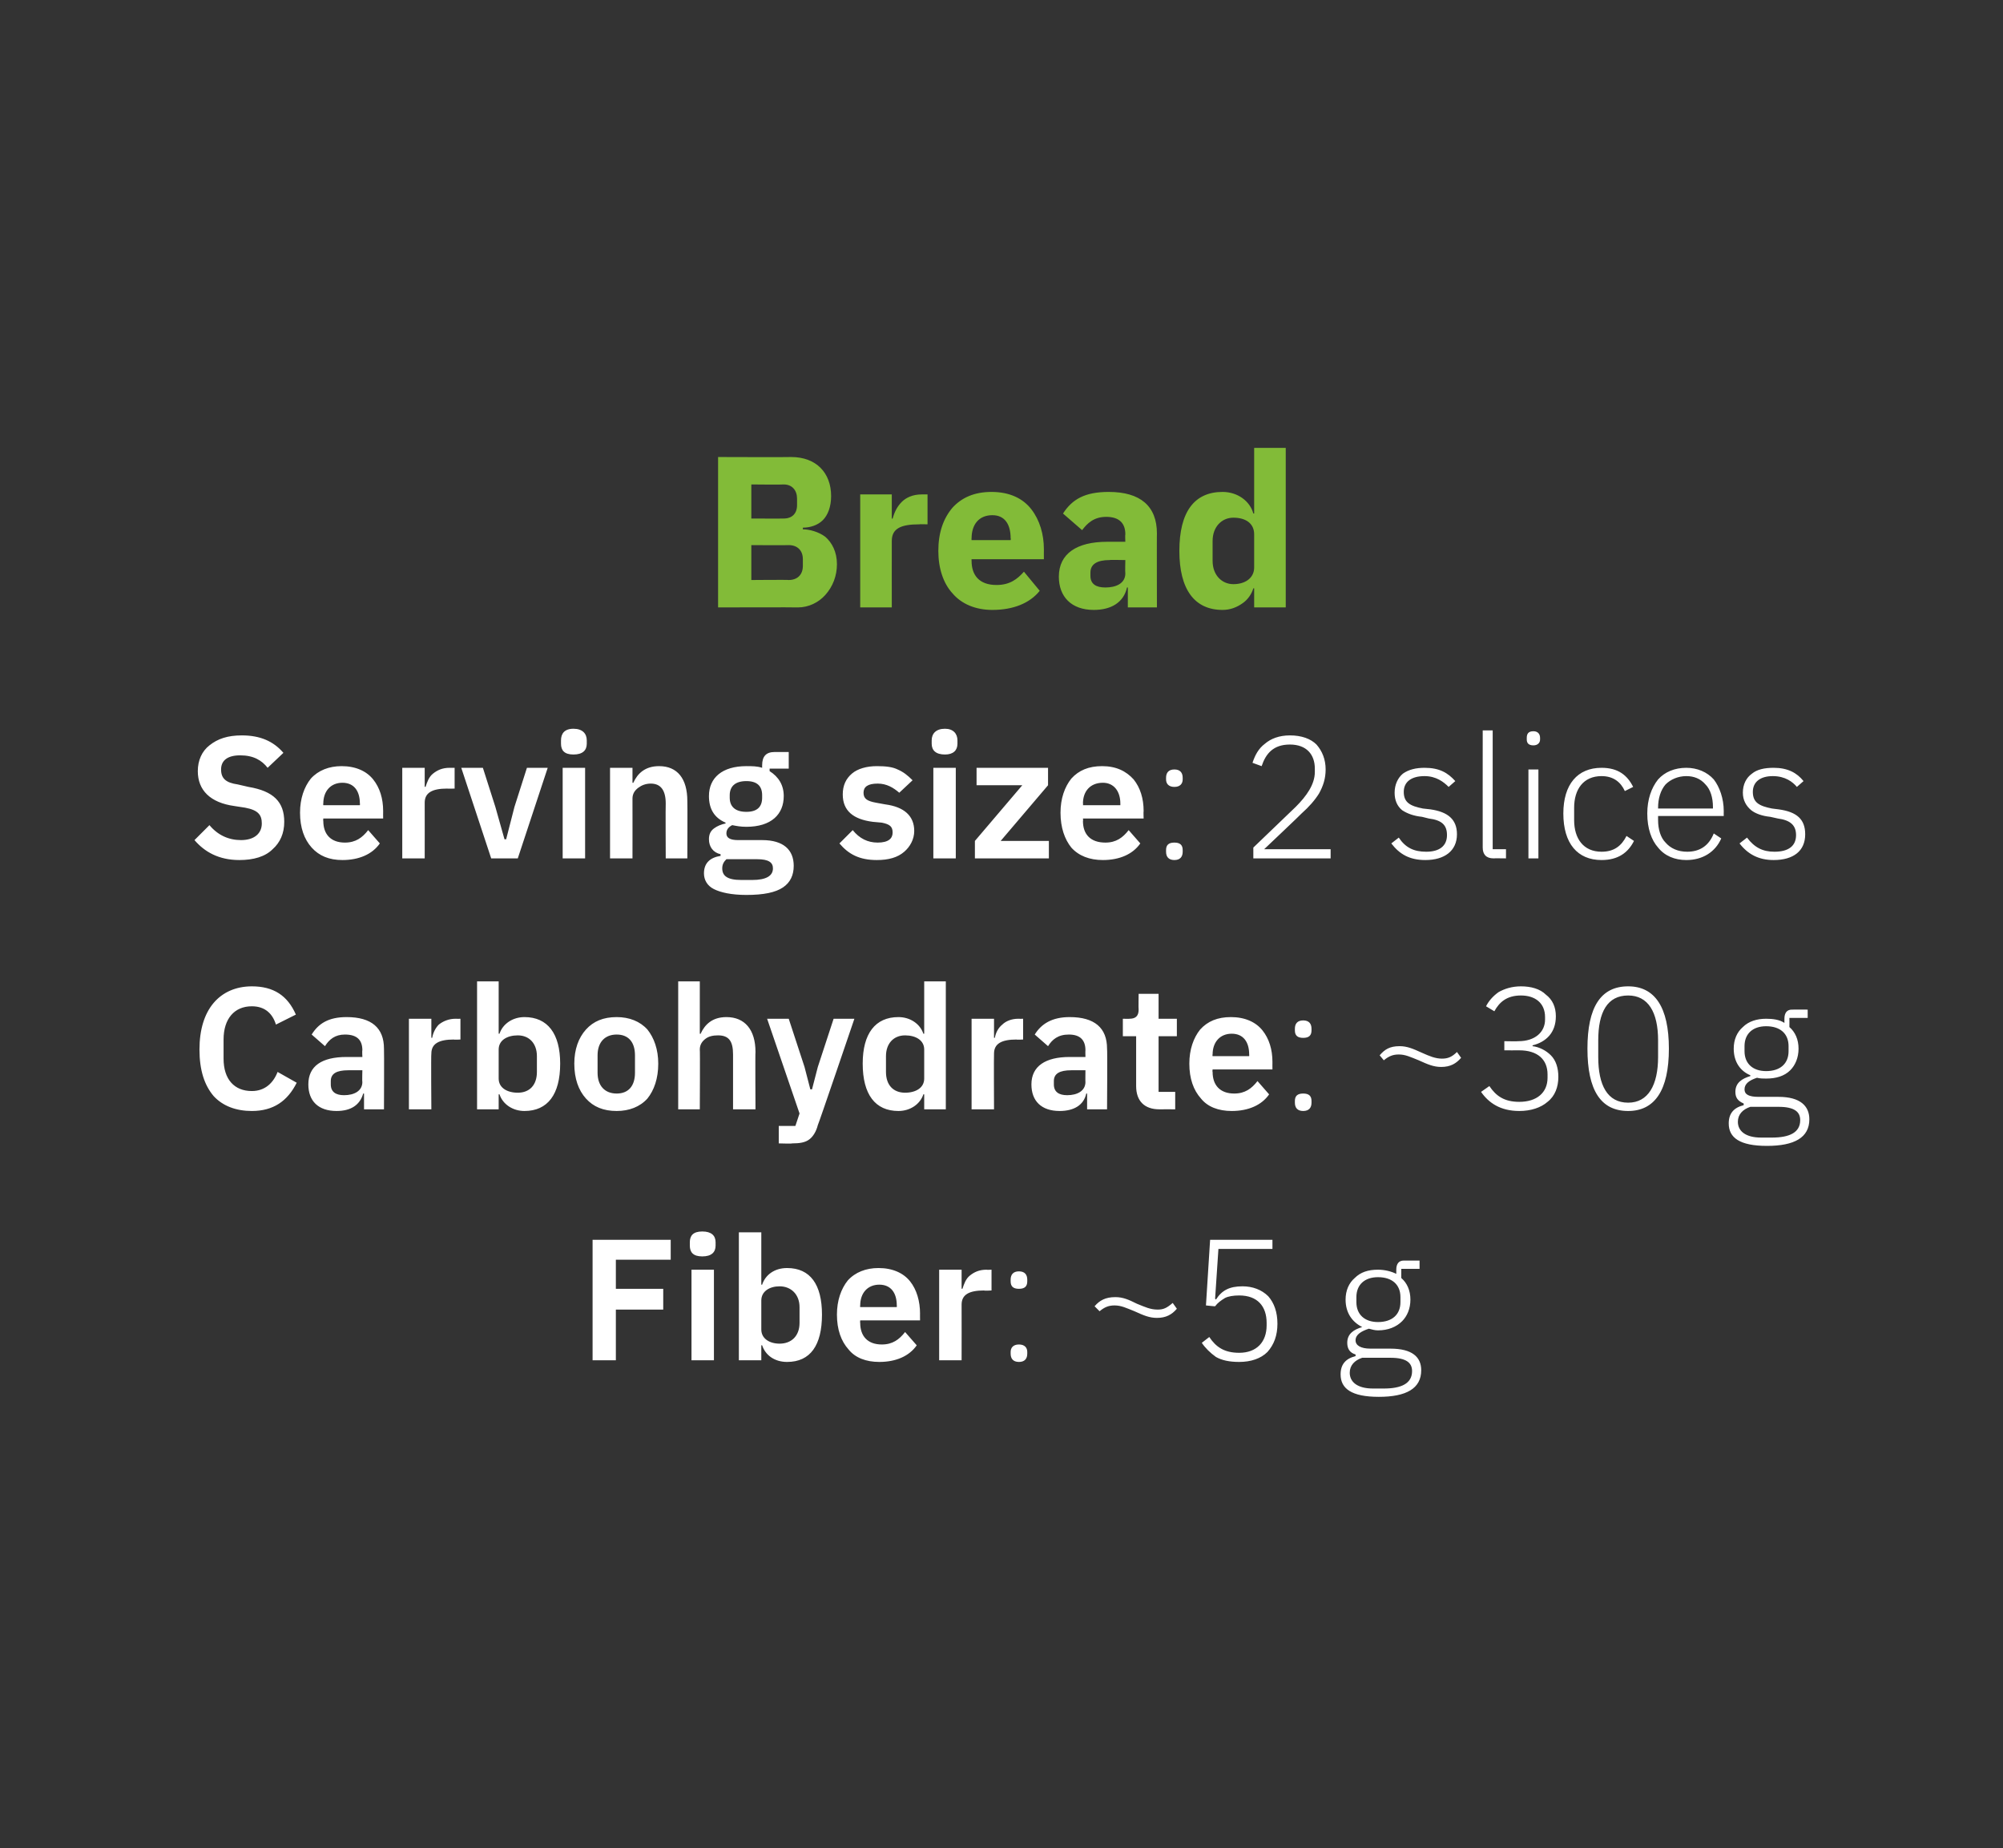 <?xml version="1.0" standalone="no"?><!DOCTYPE svg PUBLIC "-//W3C//DTD SVG 1.1//EN" "http://www.w3.org/Graphics/SVG/1.1/DTD/svg11.dtd"><svg xmlns="http://www.w3.org/2000/svg" version="1.1" width="241px" height="222.4px" viewBox="0 -1 241 222.4" style="top:-1px"><rect x="0" y="-1" width="241" height="222.4" fill="#333333" stroke="none"/>  <desc>Bread Serving size: 2 slices Carbohydrate: ~30 g Fiber: ~5 g</desc>  <defs/>  <g id="Polygon154581">    <path d="M 74.1 162.7 L 74.1 156.6 L 79.8 156.6 L 79.8 154.1 L 74.1 154.1 L 74.1 150.6 L 80.7 150.6 L 80.7 148.2 L 71.3 148.2 L 71.3 162.7 L 74.1 162.7 Z M 86.1 148.9 C 86.1 148.9 86.1 148.5 86.1 148.5 C 86.1 147.7 85.6 147.2 84.5 147.2 C 83.4 147.2 83 147.7 83 148.5 C 83 148.5 83 148.9 83 148.9 C 83 149.7 83.4 150.2 84.5 150.2 C 85.6 150.2 86.1 149.7 86.1 148.9 Z M 83.2 162.7 L 85.9 162.7 L 85.9 151.8 L 83.2 151.8 L 83.2 162.7 Z M 88.9 162.7 L 91.6 162.7 L 91.6 160.9 C 91.6 160.9 91.68 160.88 91.7 160.9 C 92.1 162.1 93.2 162.9 94.7 162.9 C 97.5 162.9 98.9 160.9 98.9 157.2 C 98.9 153.6 97.5 151.6 94.7 151.6 C 93.2 151.6 92.1 152.4 91.7 153.6 C 91.68 153.62 91.6 153.6 91.6 153.6 L 91.6 147.3 L 88.9 147.3 L 88.9 162.7 Z M 91.6 159 C 91.6 159 91.6 155.5 91.6 155.5 C 91.6 154.4 92.6 153.8 93.8 153.8 C 95.2 153.8 96.2 154.8 96.2 156.3 C 96.2 156.3 96.2 158.2 96.2 158.2 C 96.2 159.8 95.2 160.7 93.8 160.7 C 92.6 160.7 91.6 160.1 91.6 159 Z M 110.3 160.9 C 110.3 160.9 108.9 159.3 108.9 159.3 C 108.2 160.2 107.4 160.8 106.1 160.8 C 104.4 160.8 103.5 159.8 103.5 158.2 C 103.47 158.2 103.5 157.9 103.5 157.9 L 110.7 157.9 C 110.7 157.9 110.69 157.05 110.7 157.1 C 110.7 155.6 110.3 154.2 109.5 153.2 C 108.7 152.2 107.4 151.6 105.7 151.6 C 104.2 151.6 102.9 152.1 102 153.1 C 101.2 154.1 100.7 155.5 100.7 157.2 C 100.7 159 101.2 160.4 102.1 161.4 C 102.9 162.4 104.2 162.9 105.8 162.9 C 107.8 162.9 109.4 162.2 110.3 160.9 Z M 107.9 156.1 C 107.92 156.09 107.9 156.3 107.9 156.3 L 103.5 156.3 C 103.5 156.3 103.47 156.11 103.5 156.1 C 103.5 154.6 104.4 153.6 105.8 153.6 C 107.2 153.6 107.9 154.6 107.9 156.1 Z M 115.7 162.7 C 115.7 162.7 115.71 156.03 115.7 156 C 115.7 154.8 116.6 154.3 118.4 154.3 C 118.43 154.35 119.3 154.3 119.3 154.3 L 119.3 151.8 C 119.3 151.8 118.68 151.83 118.7 151.8 C 117.8 151.8 117.2 152.1 116.7 152.5 C 116.2 152.9 116 153.5 115.8 154.1 C 115.81 154.07 115.7 154.1 115.7 154.1 L 115.7 151.8 L 113 151.8 L 113 162.7 L 115.7 162.7 Z M 123.6 161.9 C 123.6 161.9 123.6 161.7 123.6 161.7 C 123.6 161.2 123.3 160.8 122.6 160.8 C 121.9 160.8 121.6 161.2 121.6 161.7 C 121.6 161.7 121.6 161.9 121.6 161.9 C 121.6 162.5 121.9 162.9 122.6 162.9 C 123.3 162.9 123.6 162.5 123.6 161.9 Z M 123.6 153.2 C 123.6 153.2 123.6 153 123.6 153 C 123.6 152.4 123.3 152 122.6 152 C 121.9 152 121.6 152.4 121.6 153 C 121.6 153 121.6 153.2 121.6 153.2 C 121.6 153.8 121.9 154.1 122.6 154.1 C 123.3 154.1 123.6 153.8 123.6 153.2 Z M 141.6 156.5 C 141.6 156.5 141.1 155.8 141.1 155.8 C 140.4 156.4 140 156.6 139.3 156.6 C 138.4 156.6 137.8 156.3 136.8 155.9 C 135.8 155.4 135.1 155.1 134.2 155.1 C 133 155.1 132.3 155.5 131.7 156.2 C 131.7 156.2 132.3 156.8 132.3 156.8 C 132.9 156.3 133.4 156.1 134.1 156.1 C 134.9 156.1 135.5 156.4 136.5 156.8 C 137.6 157.3 138.3 157.6 139.2 157.6 C 140.3 157.6 141 157.2 141.6 156.5 Z M 153.1 148.2 L 145.6 148.2 L 145.1 156.1 C 145.1 156.1 146.18 156.22 146.2 156.2 C 146.5 155.8 146.9 155.5 147.4 155.2 C 147.8 155 148.4 154.9 149.1 154.9 C 151.3 154.9 152.4 156.2 152.4 158.2 C 152.4 158.2 152.4 158.5 152.4 158.5 C 152.4 160.5 151.2 161.8 149.1 161.8 C 147.3 161.8 146.3 161.1 145.5 159.9 C 145.5 159.9 144.6 160.6 144.6 160.6 C 145 161.2 145.6 161.8 146.3 162.3 C 147 162.7 147.9 162.9 149.1 162.9 C 150.5 162.9 151.7 162.5 152.5 161.7 C 153.3 160.8 153.7 159.7 153.7 158.3 C 153.7 156.9 153.3 155.8 152.6 155 C 151.8 154.2 150.7 153.8 149.5 153.8 C 147.9 153.8 147 154.3 146.3 155.4 C 146.31 155.37 146.2 155.3 146.2 155.3 L 146.6 149.3 L 153.1 149.3 L 153.1 148.2 Z M 167.3 161.3 C 167.3 161.3 164.9 161.3 164.9 161.3 C 163.7 161.3 163.1 160.9 163.1 160.3 C 163.1 159.6 163.8 159.2 164.7 158.9 C 165.1 159 165.4 159.1 165.8 159.1 C 167 159.1 168 158.7 168.7 158 C 169.3 157.4 169.7 156.5 169.7 155.4 C 169.7 154.3 169.3 153.4 168.6 152.8 C 168.6 152.76 168.6 151.7 168.6 151.7 L 170.8 151.7 L 170.8 150.7 C 170.8 150.7 168.94 150.7 168.9 150.7 C 168.3 150.7 168 151.1 168 151.8 C 168 151.8 168 152.3 168 152.3 C 167.4 152 166.6 151.8 165.8 151.8 C 164.6 151.8 163.7 152.1 163 152.8 C 162.3 153.4 161.9 154.3 161.9 155.4 C 161.9 157 162.7 158.1 163.9 158.7 C 163.9 158.7 163.9 158.7 163.9 158.7 C 162.9 159 162.1 159.5 162.1 160.6 C 162.1 161.3 162.4 161.8 163.1 162 C 163.1 162 163.1 162.2 163.1 162.2 C 161.9 162.5 161.3 163.2 161.3 164.4 C 161.3 166.1 162.6 167.1 165.9 167.1 C 169.2 167.1 171 166.1 171 163.9 C 171 162.3 169.9 161.3 167.3 161.3 Z M 166.5 166.1 C 166.5 166.1 165.2 166.1 165.2 166.1 C 163.3 166.1 162.4 165.3 162.4 164.2 C 162.4 163.3 163 162.7 163.9 162.4 C 163.9 162.4 167.3 162.4 167.3 162.4 C 169.2 162.4 169.9 163 169.9 164 C 169.9 165.5 168.6 166.1 166.5 166.1 Z M 163.2 155.7 C 163.2 155.7 163.2 155.1 163.2 155.1 C 163.2 153.6 164.2 152.7 165.8 152.7 C 167.5 152.7 168.5 153.6 168.5 155.1 C 168.5 155.1 168.5 155.7 168.5 155.7 C 168.5 157.2 167.5 158.1 165.8 158.1 C 164.2 158.1 163.2 157.2 163.2 155.7 Z " stroke="none" fill="#fff"/>  </g>  <g id="Polygon154580">    <path d="M 35.7 129.3 C 35.7 129.3 33.4 128 33.4 128 C 32.9 129.3 31.9 130.3 30.3 130.3 C 28.2 130.3 26.9 128.9 26.9 126.4 C 26.9 126.4 26.9 124.1 26.9 124.1 C 26.9 121.6 28.2 120.1 30.3 120.1 C 31.9 120.1 32.8 121 33.2 122.3 C 33.2 122.3 35.6 121.1 35.6 121.1 C 34.6 118.8 32.9 117.7 30.3 117.7 C 28.4 117.7 26.8 118.4 25.7 119.7 C 24.6 121 24 122.9 24 125.3 C 24 127.8 24.6 129.6 25.7 130.9 C 26.8 132.1 28.4 132.7 30.3 132.7 C 32.9 132.7 34.6 131.5 35.7 129.3 Z M 46.2 125.2 C 46.23 125.24 46.2 132.5 46.2 132.5 L 43.8 132.5 L 43.8 130.6 C 43.8 130.6 43.69 130.61 43.7 130.6 C 43.3 132 42.2 132.7 40.5 132.7 C 38.3 132.7 37.1 131.5 37.1 129.5 C 37.1 127.3 38.7 126.2 41.7 126.2 C 41.71 126.2 43.6 126.2 43.6 126.2 C 43.6 126.2 43.56 125.41 43.6 125.4 C 43.6 124.2 43 123.5 41.5 123.5 C 40.3 123.5 39.6 124.1 39.1 124.9 C 39.1 124.9 37.5 123.5 37.5 123.5 C 38.3 122.2 39.5 121.4 41.7 121.4 C 44.7 121.4 46.2 122.7 46.2 125.2 Z M 43.6 127.8 C 43.6 127.8 41.86 127.8 41.9 127.8 C 40.5 127.8 39.8 128.2 39.8 129.1 C 39.8 129.1 39.8 129.5 39.8 129.5 C 39.8 130.4 40.4 130.8 41.4 130.8 C 42.6 130.8 43.6 130.3 43.6 129.2 C 43.56 129.24 43.6 127.8 43.6 127.8 Z M 51.9 132.5 C 51.9 132.5 51.85 125.82 51.9 125.8 C 51.9 124.6 52.8 124.1 54.6 124.1 C 54.58 124.14 55.4 124.1 55.4 124.1 L 55.4 121.6 C 55.4 121.6 54.83 121.62 54.8 121.6 C 54 121.6 53.3 121.9 52.8 122.3 C 52.4 122.7 52.1 123.3 52 123.9 C 51.95 123.87 51.9 123.9 51.9 123.9 L 51.9 121.6 L 49.2 121.6 L 49.2 132.5 L 51.9 132.5 Z M 57.4 132.5 L 60 132.5 L 60 130.7 C 60 130.7 60.11 130.67 60.1 130.7 C 60.5 131.9 61.7 132.7 63.1 132.7 C 65.9 132.7 67.4 130.7 67.4 127 C 67.4 123.4 65.9 121.4 63.1 121.4 C 61.7 121.4 60.5 122.2 60.1 123.4 C 60.11 123.41 60 123.4 60 123.4 L 60 117.1 L 57.4 117.1 L 57.4 132.5 Z M 60 128.8 C 60 128.8 60 125.3 60 125.3 C 60 124.2 61 123.6 62.3 123.6 C 63.7 123.6 64.6 124.6 64.6 126.1 C 64.6 126.1 64.6 128 64.6 128 C 64.6 129.6 63.7 130.5 62.3 130.5 C 61 130.5 60 129.9 60 128.8 Z M 77.9 131.2 C 78.7 130.2 79.2 128.8 79.2 127 C 79.2 125.3 78.7 123.9 77.9 122.9 C 77 121.9 75.7 121.4 74.2 121.4 C 72.6 121.4 71.4 121.9 70.5 122.9 C 69.6 123.9 69.1 125.3 69.1 127 C 69.1 128.8 69.6 130.2 70.5 131.2 C 71.4 132.2 72.6 132.7 74.2 132.7 C 75.7 132.7 77 132.2 77.9 131.2 Z M 71.9 128.1 C 71.9 128.1 71.9 126 71.9 126 C 71.9 124.4 72.8 123.5 74.2 123.5 C 75.6 123.5 76.4 124.4 76.4 126 C 76.4 126 76.4 128.1 76.4 128.1 C 76.4 129.7 75.6 130.6 74.2 130.6 C 72.8 130.6 71.9 129.7 71.9 128.1 Z M 81.6 132.5 L 84.2 132.5 C 84.2 132.5 84.24 125.3 84.2 125.3 C 84.2 124.7 84.5 124.3 84.9 124 C 85.3 123.7 85.8 123.6 86.4 123.6 C 87.7 123.6 88.2 124.3 88.2 125.9 C 88.2 125.89 88.2 132.5 88.2 132.5 L 90.9 132.5 C 90.9 132.5 90.86 125.62 90.9 125.6 C 90.9 122.9 89.6 121.4 87.4 121.4 C 85.7 121.4 84.8 122.3 84.3 123.4 C 84.35 123.43 84.2 123.4 84.2 123.4 L 84.2 117.1 L 81.6 117.1 L 81.6 132.5 Z M 98.4 127.4 L 97.7 130.1 L 97.5 130.1 L 96.8 127.4 L 94.9 121.6 L 92.3 121.6 L 96.2 133 L 95.7 134.5 L 93.7 134.5 L 93.7 136.6 C 93.7 136.6 95.34 136.65 95.3 136.6 C 96.2 136.6 96.9 136.5 97.4 136.1 C 97.8 135.8 98.2 135.2 98.4 134.4 C 98.44 134.42 102.8 121.6 102.8 121.6 L 100.3 121.6 L 98.4 127.4 Z M 111.2 132.5 L 113.8 132.5 L 113.8 117.1 L 111.2 117.1 L 111.2 123.4 C 111.2 123.4 111.05 123.41 111.1 123.4 C 110.7 122.2 109.5 121.4 108.1 121.4 C 105.3 121.4 103.8 123.4 103.8 127 C 103.8 130.7 105.3 132.7 108.1 132.7 C 109.5 132.7 110.7 131.9 111.1 130.7 C 111.05 130.67 111.2 130.7 111.2 130.7 L 111.2 132.5 Z M 106.6 128 C 106.6 128 106.6 126.1 106.6 126.1 C 106.6 124.6 107.5 123.6 108.9 123.6 C 110.2 123.6 111.2 124.2 111.2 125.3 C 111.2 125.3 111.2 128.8 111.2 128.8 C 111.2 129.9 110.2 130.5 108.9 130.5 C 107.5 130.5 106.6 129.6 106.6 128 Z M 119.6 132.5 C 119.6 132.5 119.57 125.82 119.6 125.8 C 119.6 124.6 120.5 124.1 122.3 124.1 C 122.3 124.14 123.1 124.1 123.1 124.1 L 123.1 121.6 C 123.1 121.6 122.55 121.62 122.5 121.6 C 121.7 121.6 121 121.9 120.6 122.3 C 120.1 122.7 119.8 123.3 119.7 123.9 C 119.67 123.87 119.6 123.9 119.6 123.9 L 119.6 121.6 L 116.9 121.6 L 116.9 132.5 L 119.6 132.5 Z M 133.2 125.2 C 133.25 125.24 133.2 132.5 133.2 132.5 L 130.8 132.5 L 130.8 130.6 C 130.8 130.6 130.71 130.61 130.7 130.6 C 130.4 132 129.2 132.7 127.5 132.7 C 125.3 132.7 124.1 131.5 124.1 129.5 C 124.1 127.3 125.8 126.2 128.7 126.2 C 128.73 126.2 130.6 126.2 130.6 126.2 C 130.6 126.2 130.58 125.41 130.6 125.4 C 130.6 124.2 130 123.5 128.6 123.5 C 127.3 123.5 126.6 124.1 126.1 124.9 C 126.1 124.9 124.5 123.5 124.5 123.5 C 125.3 122.2 126.6 121.4 128.7 121.4 C 131.7 121.4 133.2 122.7 133.2 125.2 Z M 130.6 127.8 C 130.6 127.8 128.87 127.8 128.9 127.8 C 127.5 127.8 126.8 128.2 126.8 129.1 C 126.8 129.1 126.8 129.5 126.8 129.5 C 126.8 130.4 127.4 130.8 128.4 130.8 C 129.6 130.8 130.6 130.3 130.6 129.2 C 130.58 129.24 130.6 127.8 130.6 127.8 Z M 141.4 132.5 L 141.4 130.4 L 139.4 130.4 L 139.4 123.7 L 141.6 123.7 L 141.6 121.6 L 139.4 121.6 L 139.4 118.6 L 137 118.6 C 137 118.6 136.97 120.49 137 120.5 C 137 121.2 136.7 121.6 135.9 121.6 C 135.93 121.62 135.1 121.6 135.1 121.6 L 135.1 123.7 L 136.7 123.7 C 136.7 123.7 136.7 129.72 136.7 129.7 C 136.7 131.5 137.7 132.5 139.5 132.5 C 139.51 132.49 141.4 132.5 141.4 132.5 Z M 152.7 130.7 C 152.7 130.7 151.3 129.1 151.3 129.1 C 150.6 130 149.8 130.6 148.5 130.6 C 146.8 130.6 145.9 129.6 145.9 128 C 145.86 127.99 145.9 127.7 145.9 127.7 L 153.1 127.7 C 153.1 127.7 153.09 126.84 153.1 126.8 C 153.1 125.3 152.7 124 151.9 123 C 151.1 122 149.8 121.4 148.1 121.4 C 146.5 121.4 145.3 121.9 144.4 122.9 C 143.6 123.9 143.1 125.3 143.1 127 C 143.1 128.8 143.6 130.2 144.5 131.2 C 145.3 132.2 146.6 132.7 148.2 132.7 C 150.2 132.7 151.8 132 152.7 130.7 Z M 150.3 125.9 C 150.32 125.89 150.3 126.1 150.3 126.1 L 145.9 126.1 C 145.9 126.1 145.86 125.91 145.9 125.9 C 145.9 124.4 146.8 123.4 148.2 123.4 C 149.6 123.4 150.3 124.4 150.3 125.9 Z M 157.8 131.7 C 157.8 131.7 157.8 131.5 157.8 131.5 C 157.8 130.9 157.5 130.6 156.8 130.6 C 156.1 130.6 155.8 130.9 155.8 131.5 C 155.8 131.5 155.8 131.7 155.8 131.7 C 155.8 132.3 156.1 132.7 156.8 132.7 C 157.5 132.7 157.8 132.3 157.8 131.7 Z M 157.8 123 C 157.8 123 157.8 122.8 157.8 122.8 C 157.8 122.2 157.5 121.8 156.8 121.8 C 156.1 121.8 155.8 122.2 155.8 122.8 C 155.8 122.8 155.8 123 155.8 123 C 155.8 123.6 156.1 123.9 156.8 123.9 C 157.5 123.9 157.8 123.6 157.8 123 Z M 175.8 126.3 C 175.8 126.3 175.3 125.6 175.3 125.6 C 174.7 126.2 174.2 126.4 173.5 126.4 C 172.7 126.4 172 126.1 171.1 125.7 C 170 125.2 169.3 124.9 168.4 124.9 C 167.2 124.9 166.6 125.3 166 126 C 166 126 166.5 126.6 166.5 126.6 C 167.1 126.1 167.6 125.9 168.3 125.9 C 169.1 125.9 169.7 126.2 170.7 126.6 C 171.8 127.1 172.5 127.4 173.4 127.4 C 174.5 127.4 175.2 127 175.8 126.3 Z M 181 124.3 L 181 125.4 C 181 125.4 182.81 125.41 182.8 125.4 C 185 125.4 186.2 126.5 186.2 128.3 C 186.2 128.3 186.2 128.7 186.2 128.7 C 186.2 130.5 184.9 131.6 182.8 131.6 C 181 131.6 180 130.9 179.2 129.7 C 179.2 129.7 178.2 130.4 178.2 130.4 C 179.1 131.7 180.5 132.7 182.8 132.7 C 184.2 132.7 185.4 132.3 186.2 131.6 C 187.1 130.9 187.5 129.8 187.5 128.6 C 187.5 127.5 187.2 126.6 186.6 126 C 186 125.4 185.2 125 184.4 124.9 C 184.4 124.9 184.4 124.8 184.4 124.8 C 186 124.4 187.2 123.3 187.2 121.3 C 187.2 120.2 186.8 119.3 186 118.7 C 185.3 118 184.2 117.7 183 117.7 C 181.9 117.7 181 118 180.3 118.4 C 179.6 118.9 179.1 119.5 178.8 120.1 C 178.8 120.1 179.8 120.7 179.8 120.7 C 180.4 119.6 181.3 118.8 183 118.8 C 184.7 118.8 185.9 119.7 185.9 121.4 C 185.9 121.4 185.9 121.7 185.9 121.7 C 185.9 123.2 184.7 124.3 182.7 124.3 C 182.71 124.33 181 124.3 181 124.3 Z M 200.8 125.2 C 200.8 120.2 199.1 117.7 195.9 117.7 C 192.6 117.7 191 120.2 191 125.2 C 191 130.2 192.6 132.7 195.9 132.7 C 199.1 132.7 200.8 130.2 200.8 125.2 Z M 192.3 126.2 C 192.3 126.2 192.3 124.2 192.3 124.2 C 192.3 120.8 193.4 118.8 195.9 118.8 C 198.3 118.8 199.5 120.8 199.5 124.2 C 199.5 124.2 199.5 126.2 199.5 126.2 C 199.5 129.6 198.3 131.7 195.9 131.7 C 193.4 131.7 192.3 129.6 192.3 126.2 Z M 214 131 C 214 131 211.6 131 211.6 131 C 210.4 131 209.9 130.7 209.9 130.1 C 209.9 129.4 210.5 129 211.4 128.7 C 211.8 128.8 212.1 128.8 212.5 128.8 C 213.7 128.8 214.7 128.5 215.4 127.8 C 216 127.2 216.4 126.3 216.4 125.2 C 216.4 124.1 216 123.2 215.3 122.6 C 215.31 122.56 215.3 121.5 215.3 121.5 L 217.5 121.5 L 217.5 120.5 C 217.5 120.5 215.64 120.49 215.6 120.5 C 215 120.5 214.7 120.9 214.7 121.6 C 214.7 121.6 214.7 122.1 214.7 122.1 C 214.1 121.7 213.3 121.6 212.5 121.6 C 211.4 121.6 210.4 121.9 209.7 122.6 C 209 123.2 208.6 124.1 208.6 125.2 C 208.6 126.8 209.4 127.9 210.6 128.4 C 210.6 128.4 210.6 128.5 210.6 128.5 C 209.6 128.8 208.8 129.3 208.8 130.4 C 208.8 131.1 209.1 131.5 209.8 131.8 C 209.8 131.8 209.8 132 209.8 132 C 208.6 132.3 208 133 208 134.2 C 208 135.9 209.3 136.9 212.6 136.9 C 215.9 136.9 217.7 135.9 217.7 133.7 C 217.7 132.1 216.6 131 214 131 Z M 213.2 135.9 C 213.2 135.9 211.9 135.9 211.9 135.9 C 210 135.9 209.1 135.1 209.1 134 C 209.1 133.1 209.7 132.5 210.6 132.2 C 210.6 132.2 214 132.2 214 132.2 C 215.9 132.2 216.6 132.8 216.6 133.8 C 216.6 135.3 215.3 135.9 213.2 135.9 Z M 209.9 125.5 C 209.9 125.5 209.9 124.9 209.9 124.9 C 209.9 123.4 210.9 122.5 212.5 122.5 C 214.2 122.5 215.2 123.4 215.2 124.9 C 215.2 124.9 215.2 125.5 215.2 125.5 C 215.2 127 214.2 127.9 212.5 127.9 C 210.9 127.9 209.9 127 209.9 125.5 Z " stroke="none" fill="#fff"/>  </g>  <g id="Polygon154579">    <path d="M 32.8 101.2 C 33.7 100.4 34.2 99.3 34.2 97.9 C 34.2 95.5 32.9 94.2 29.9 93.7 C 29.9 93.7 28.6 93.4 28.6 93.4 C 27.2 93.2 26.6 92.7 26.6 91.6 C 26.6 90.5 27.4 89.9 28.9 89.9 C 30.5 89.9 31.5 90.5 32.2 91.4 C 32.2 91.4 34.1 89.6 34.1 89.6 C 32.9 88.2 31.3 87.5 29.1 87.5 C 27.4 87.5 26.2 87.9 25.2 88.7 C 24.3 89.4 23.8 90.5 23.8 91.8 C 23.8 94.1 25.3 95.6 28.2 96 C 28.2 96 29.5 96.2 29.5 96.2 C 31.1 96.5 31.5 97.1 31.5 98.1 C 31.5 99.3 30.6 100.1 29 100.1 C 27.5 100.1 26.2 99.5 25.2 98.3 C 25.2 98.3 23.4 100.1 23.4 100.1 C 24.6 101.5 26.3 102.5 28.8 102.5 C 30.5 102.5 31.9 102.1 32.8 101.2 Z M 45.7 100.5 C 45.7 100.5 44.3 98.9 44.3 98.9 C 43.6 99.8 42.8 100.4 41.5 100.4 C 39.8 100.4 38.9 99.4 38.9 97.8 C 38.87 97.78 38.9 97.5 38.9 97.5 L 46.1 97.5 C 46.1 97.5 46.09 96.64 46.1 96.6 C 46.1 95.1 45.7 93.8 44.9 92.8 C 44.1 91.8 42.8 91.2 41.1 91.2 C 39.6 91.2 38.3 91.7 37.4 92.7 C 36.6 93.7 36.1 95.1 36.1 96.8 C 36.1 98.6 36.6 100 37.5 101 C 38.4 102 39.6 102.5 41.2 102.5 C 43.2 102.5 44.8 101.8 45.7 100.5 Z M 43.3 95.7 C 43.33 95.68 43.3 95.9 43.3 95.9 L 38.9 95.9 C 38.9 95.9 38.87 95.7 38.9 95.7 C 38.9 94.2 39.8 93.2 41.2 93.2 C 42.6 93.2 43.3 94.2 43.3 95.7 Z M 51.1 102.3 C 51.1 102.3 51.11 95.62 51.1 95.6 C 51.1 94.4 52 93.9 53.8 93.9 C 53.84 93.93 54.7 93.9 54.7 93.9 L 54.7 91.4 C 54.7 91.4 54.09 91.41 54.1 91.4 C 53.2 91.4 52.6 91.7 52.1 92.1 C 51.6 92.5 51.4 93.1 51.2 93.7 C 51.22 93.66 51.1 93.7 51.1 93.7 L 51.1 91.4 L 48.4 91.4 L 48.4 102.3 L 51.1 102.3 Z M 62.3 102.3 L 65.9 91.4 L 63.4 91.4 L 61.9 96.1 L 60.9 100 L 60.7 100 L 59.6 96.1 L 58.1 91.4 L 55.5 91.4 L 59.1 102.3 L 62.3 102.3 Z M 70.6 88.5 C 70.6 88.5 70.6 88.1 70.6 88.1 C 70.6 87.3 70.1 86.7 69 86.7 C 67.9 86.7 67.5 87.3 67.5 88.1 C 67.5 88.1 67.5 88.5 67.5 88.5 C 67.5 89.3 67.9 89.8 69 89.8 C 70.1 89.8 70.6 89.3 70.6 88.5 Z M 67.7 102.3 L 70.4 102.3 L 70.4 91.4 L 67.7 91.4 L 67.7 102.3 Z M 76.1 102.3 C 76.1 102.3 76.11 95.1 76.1 95.1 C 76.1 94.5 76.4 94.1 76.8 93.8 C 77.2 93.5 77.7 93.3 78.3 93.3 C 79.5 93.3 80.1 94.1 80.1 95.7 C 80.07 95.68 80.1 102.3 80.1 102.3 L 82.7 102.3 C 82.7 102.3 82.73 95.41 82.7 95.4 C 82.7 92.7 81.5 91.2 79.3 91.2 C 77.6 91.2 76.7 92.1 76.2 93.2 C 76.22 93.22 76.1 93.2 76.1 93.2 L 76.1 91.4 L 73.4 91.4 L 73.4 102.3 L 76.1 102.3 Z M 91.7 100.1 C 91.7 100.1 88.8 100.1 88.8 100.1 C 87.8 100.1 87.4 99.8 87.4 99.3 C 87.4 98.8 87.7 98.5 88.1 98.3 C 88.6 98.4 89.1 98.5 89.8 98.5 C 92.8 98.5 94.3 97 94.3 94.8 C 94.3 93.5 93.7 92.5 92.6 91.8 C 92.6 91.83 92.6 91.5 92.6 91.5 L 94.9 91.5 L 94.9 89.5 C 94.9 89.5 93.22 89.5 93.2 89.5 C 92.2 89.5 91.7 90 91.7 91.1 C 91.7 91.1 91.7 91.4 91.7 91.4 C 91.1 91.2 90.5 91.2 89.8 91.2 C 86.9 91.2 85.3 92.6 85.3 94.8 C 85.3 96.3 85.9 97.4 87.3 98 C 87.3 98 87.3 98.1 87.3 98.1 C 86.8 98.2 86.3 98.4 85.9 98.7 C 85.5 99 85.3 99.4 85.3 100 C 85.3 100.9 85.8 101.6 86.7 101.8 C 86.7 101.8 86.7 102 86.7 102 C 85.4 102.2 84.7 102.9 84.7 104.1 C 84.7 104.9 85.1 105.6 85.9 106 C 86.7 106.4 88 106.7 89.8 106.7 C 91.9 106.7 93.3 106.4 94.2 105.8 C 95.1 105.2 95.5 104.3 95.5 103.2 C 95.5 101.3 94.3 100.1 91.7 100.1 Z M 90.5 104.9 C 90.5 104.9 89.2 104.9 89.2 104.9 C 87.5 104.9 86.9 104.4 86.9 103.5 C 86.9 103 87.1 102.7 87.4 102.4 C 87.4 102.4 91.1 102.4 91.1 102.4 C 92.5 102.4 93 102.8 93 103.5 C 93 104.4 92.2 104.9 90.5 104.9 Z M 87.8 95 C 87.8 95 87.8 94.7 87.8 94.7 C 87.8 93.6 88.5 93 89.8 93 C 91.1 93 91.7 93.6 91.7 94.7 C 91.7 94.7 91.7 95 91.7 95 C 91.7 96.1 91.1 96.7 89.8 96.7 C 88.5 96.7 87.8 96.1 87.8 95 Z M 108.8 101.5 C 109.5 100.9 110 100 110 99 C 110 97.2 108.8 96.1 106.5 95.8 C 106.5 95.8 105.4 95.6 105.4 95.6 C 104.3 95.4 103.9 95.1 103.9 94.4 C 103.9 93.7 104.4 93.3 105.6 93.3 C 106.7 93.3 107.5 93.8 108.2 94.4 C 108.2 94.4 109.8 92.9 109.8 92.9 C 109.2 92.3 108.7 91.9 108 91.6 C 107.4 91.3 106.6 91.2 105.5 91.2 C 104.3 91.2 103.2 91.5 102.5 92.1 C 101.8 92.7 101.4 93.5 101.4 94.6 C 101.4 96.6 102.7 97.6 105 97.9 C 105 97.9 106.1 98 106.1 98 C 107.1 98.2 107.4 98.5 107.4 99.2 C 107.4 99.9 106.9 100.4 105.6 100.4 C 104.4 100.4 103.4 99.9 102.6 98.9 C 102.6 98.9 101 100.5 101 100.5 C 102.1 101.8 103.4 102.5 105.5 102.5 C 106.9 102.5 108 102.2 108.8 101.5 Z M 115.2 88.5 C 115.2 88.5 115.2 88.1 115.2 88.1 C 115.2 87.3 114.7 86.7 113.7 86.7 C 112.6 86.7 112.1 87.3 112.1 88.1 C 112.1 88.1 112.1 88.5 112.1 88.5 C 112.1 89.3 112.6 89.8 113.7 89.8 C 114.7 89.8 115.2 89.3 115.2 88.5 Z M 112.3 102.3 L 115 102.3 L 115 91.4 L 112.3 91.4 L 112.3 102.3 Z M 126.2 102.3 L 126.2 100.2 L 120.4 100.2 L 126.1 93.5 L 126.1 91.4 L 117.5 91.4 L 117.5 93.5 L 123 93.5 L 117.3 100.2 L 117.3 102.3 L 126.2 102.3 Z M 137.2 100.5 C 137.2 100.5 135.8 98.9 135.8 98.9 C 135.1 99.8 134.3 100.4 133 100.4 C 131.2 100.4 130.3 99.4 130.3 97.8 C 130.34 97.78 130.3 97.5 130.3 97.5 L 137.6 97.5 C 137.6 97.5 137.57 96.64 137.6 96.6 C 137.6 95.1 137.2 93.8 136.4 92.8 C 135.5 91.8 134.3 91.2 132.6 91.2 C 131 91.2 129.8 91.7 128.9 92.7 C 128.1 93.7 127.6 95.1 127.6 96.8 C 127.6 98.6 128.1 100 128.9 101 C 129.8 102 131.1 102.5 132.7 102.5 C 134.7 102.5 136.3 101.8 137.2 100.5 Z M 134.8 95.7 C 134.8 95.68 134.8 95.9 134.8 95.9 L 130.3 95.9 C 130.3 95.9 130.34 95.7 130.3 95.7 C 130.3 94.2 131.2 93.2 132.7 93.2 C 134 93.2 134.8 94.2 134.8 95.7 Z M 142.3 101.5 C 142.3 101.5 142.3 101.3 142.3 101.3 C 142.3 100.7 142 100.4 141.3 100.4 C 140.6 100.4 140.3 100.7 140.3 101.3 C 140.3 101.3 140.3 101.5 140.3 101.5 C 140.3 102.1 140.6 102.5 141.3 102.5 C 142 102.5 142.3 102.1 142.3 101.5 Z M 142.3 92.8 C 142.3 92.8 142.3 92.6 142.3 92.6 C 142.3 92 142 91.6 141.3 91.6 C 140.6 91.6 140.3 92 140.3 92.6 C 140.3 92.6 140.3 92.8 140.3 92.8 C 140.3 93.3 140.6 93.7 141.3 93.7 C 142 93.7 142.3 93.3 142.3 92.8 Z M 160.1 101.2 L 152.1 101.2 C 152.1 101.2 156.61 96.93 156.6 96.9 C 157.5 96.1 158.2 95.3 158.7 94.5 C 159.2 93.6 159.5 92.7 159.5 91.6 C 159.5 90.4 159.1 89.4 158.4 88.6 C 157.7 87.9 156.6 87.5 155.2 87.5 C 153.9 87.5 152.9 87.9 152.2 88.5 C 151.4 89.1 151 89.9 150.7 90.8 C 150.7 90.8 151.8 91.2 151.8 91.2 C 152.3 89.7 153.2 88.6 155.2 88.6 C 157.2 88.6 158.2 89.8 158.2 91.5 C 158.2 91.5 158.2 91.9 158.2 91.9 C 158.2 93.4 157.2 94.8 155.9 96.1 C 155.86 96.14 150.8 101 150.8 101 L 150.8 102.3 L 160.1 102.3 L 160.1 101.2 Z M 175.3 99.4 C 175.3 97.6 174.2 96.7 172.1 96.4 C 172.1 96.4 171.2 96.3 171.2 96.3 C 169.7 96 168.9 95.6 168.9 94.3 C 168.9 93.1 169.8 92.4 171.4 92.4 C 172.8 92.4 173.7 93.1 174.3 93.7 C 174.3 93.7 175.1 93 175.1 93 C 174.2 92 173.2 91.4 171.4 91.4 C 170.4 91.4 169.5 91.6 168.8 92.1 C 168.2 92.6 167.8 93.4 167.8 94.4 C 167.8 95.3 168.1 96 168.7 96.5 C 169.3 96.9 170.1 97.2 171.1 97.3 C 171.1 97.3 171.9 97.5 171.9 97.5 C 173.5 97.7 174.1 98.3 174.1 99.5 C 174.1 100.8 173.2 101.5 171.6 101.5 C 170.1 101.5 169.1 101 168.3 99.8 C 168.3 99.8 167.4 100.5 167.4 100.5 C 168.4 101.8 169.6 102.5 171.5 102.5 C 173.8 102.5 175.3 101.4 175.3 99.4 Z M 181.2 102.3 L 181.2 101.2 L 179.6 101.2 L 179.6 86.9 L 178.4 86.9 C 178.4 86.9 178.39 100.99 178.4 101 C 178.4 101.8 178.8 102.3 179.7 102.3 C 179.7 102.28 181.2 102.3 181.2 102.3 Z M 185.3 88 C 185.3 88 185.3 87.8 185.3 87.8 C 185.3 87.3 185 87 184.5 87 C 183.9 87 183.7 87.3 183.7 87.8 C 183.7 87.8 183.7 88 183.7 88 C 183.7 88.4 183.9 88.7 184.5 88.7 C 185 88.7 185.3 88.4 185.3 88 Z M 183.9 102.3 L 185.1 102.3 L 185.1 91.6 L 183.9 91.6 L 183.9 102.3 Z M 196.6 100.2 C 196.6 100.2 195.7 99.6 195.7 99.6 C 195.1 100.8 194.2 101.5 192.7 101.5 C 190.5 101.5 189.4 99.9 189.4 97.7 C 189.4 97.7 189.4 96.2 189.4 96.2 C 189.4 94 190.5 92.4 192.7 92.4 C 194.1 92.4 195 93.1 195.5 94.2 C 195.5 94.2 196.5 93.7 196.5 93.7 C 195.8 92.3 194.7 91.4 192.7 91.4 C 189.8 91.4 188.1 93.4 188.1 96.9 C 188.1 100.5 189.8 102.5 192.7 102.5 C 194.7 102.5 195.9 101.6 196.6 100.2 Z M 207.1 99.9 C 207.1 99.9 206.2 99.3 206.2 99.3 C 205.6 100.8 204.5 101.5 203 101.5 C 201.9 101.5 201 101.1 200.4 100.4 C 199.8 99.8 199.5 98.8 199.5 97.7 C 199.5 97.7 199.5 97.2 199.5 97.2 L 207.4 97.2 C 207.4 97.2 207.39 96.62 207.4 96.6 C 207.4 95.1 206.9 93.7 206.2 92.8 C 205.4 91.9 204.2 91.4 202.9 91.4 C 201.5 91.4 200.3 91.9 199.5 92.8 C 198.7 93.8 198.2 95.2 198.2 96.9 C 198.2 98.7 198.7 100.1 199.5 101 C 200.3 102 201.5 102.5 202.9 102.5 C 204.9 102.5 206.4 101.5 207.1 99.9 Z M 205.2 93.4 C 205.8 94 206.1 95 206.1 96.1 C 206.1 96.1 206.1 96.3 206.1 96.3 L 199.5 96.3 C 199.5 96.3 199.5 96.16 199.5 96.2 C 199.5 95.1 199.8 94.1 200.4 93.4 C 201 92.8 201.9 92.4 202.9 92.4 C 203.8 92.4 204.6 92.7 205.2 93.4 Z M 217.2 99.4 C 217.2 97.6 216.2 96.7 214 96.4 C 214 96.4 213.2 96.3 213.2 96.3 C 211.7 96 210.9 95.6 210.9 94.3 C 210.9 93.1 211.8 92.4 213.3 92.4 C 214.8 92.4 215.7 93.1 216.2 93.7 C 216.2 93.7 217 93 217 93 C 216.2 92 215.1 91.4 213.4 91.4 C 212.3 91.4 211.4 91.6 210.8 92.1 C 210.1 92.6 209.7 93.4 209.7 94.4 C 209.7 95.3 210.1 96 210.7 96.5 C 211.2 96.9 212 97.2 213 97.3 C 213 97.3 213.9 97.5 213.9 97.5 C 215.4 97.7 216.1 98.3 216.1 99.5 C 216.1 100.8 215.2 101.5 213.5 101.5 C 212.1 101.5 211.1 101 210.2 99.8 C 210.2 99.8 209.3 100.5 209.3 100.5 C 210.3 101.8 211.6 102.5 213.4 102.5 C 215.8 102.5 217.2 101.4 217.2 99.4 Z " stroke="none" fill="#fff"/>  </g>  <g id="Polygon154578">    <path d="M 86.4 72.1 C 86.4 72.1 96 72.07 96 72.1 C 97.3 72.1 98.5 71.5 99.3 70.6 C 100.2 69.6 100.7 68.3 100.7 66.9 C 100.7 65.4 100.1 64.3 99.3 63.6 C 98.5 63 97.4 62.7 96.6 62.7 C 96.6 62.7 96.6 62.5 96.6 62.5 C 97.5 62.5 98.4 62.2 99 61.6 C 99.6 61 100 60 100 58.7 C 100 55.9 98.2 54 95.2 54 C 95.2 54.03 86.4 54 86.4 54 L 86.4 72.1 Z M 90.4 64.6 C 90.4 64.6 94.89 64.63 94.9 64.6 C 95.9 64.6 96.6 65.2 96.6 66.3 C 96.6 66.3 96.6 67.1 96.6 67.1 C 96.6 68.2 95.9 68.8 94.9 68.8 C 94.89 68.76 90.4 68.8 90.4 68.8 L 90.4 64.6 Z M 90.4 57.3 C 90.4 57.3 94.27 57.34 94.3 57.3 C 95.3 57.3 95.9 58 95.9 59 C 95.9 59 95.9 59.8 95.9 59.8 C 95.9 60.8 95.3 61.4 94.3 61.4 C 94.27 61.42 90.4 61.4 90.4 61.4 L 90.4 57.3 Z M 107.3 72.1 C 107.3 72.1 107.29 64.14 107.3 64.1 C 107.3 62.6 108.4 62.1 110.6 62.1 C 110.6 62.07 111.6 62.1 111.6 62.1 L 111.6 58.5 C 111.6 58.5 110.88 58.5 110.9 58.5 C 109.8 58.5 109 58.9 108.5 59.4 C 107.9 60 107.6 60.7 107.4 61.4 C 107.42 61.45 107.3 61.4 107.3 61.4 L 107.3 58.5 L 103.5 58.5 L 103.5 72.1 L 107.3 72.1 Z M 125.1 70.1 C 125.1 70.1 123.2 67.8 123.2 67.8 C 122.4 68.7 121.5 69.4 119.9 69.4 C 117.8 69.4 116.9 68.2 116.9 66.5 C 116.88 66.46 116.9 66.3 116.9 66.3 L 125.6 66.3 C 125.6 66.3 125.59 65.12 125.6 65.1 C 125.6 63.3 125.1 61.6 124.1 60.3 C 123.1 59 121.5 58.2 119.3 58.2 C 117.2 58.2 115.7 58.9 114.6 60.1 C 113.5 61.4 112.9 63.1 112.9 65.3 C 112.9 67.4 113.5 69.2 114.6 70.4 C 115.7 71.7 117.4 72.4 119.4 72.4 C 121.9 72.4 123.9 71.6 125.1 70.1 Z M 121.6 63.8 C 121.64 63.78 121.6 64 121.6 64 L 116.9 64 C 116.9 64 116.88 63.8 116.9 63.8 C 116.9 62.1 117.8 61 119.4 61 C 120.9 61 121.6 62.1 121.6 63.8 Z M 139.2 63.2 C 139.18 63.15 139.2 72.1 139.2 72.1 L 135.7 72.1 L 135.7 69.7 C 135.7 69.7 135.59 69.69 135.6 69.7 C 135.2 71.5 133.7 72.4 131.6 72.4 C 128.9 72.4 127.4 70.8 127.4 68.4 C 127.4 65.6 129.6 64.2 133.2 64.2 C 133.21 64.19 135.4 64.2 135.4 64.2 C 135.4 64.2 135.36 63.34 135.4 63.3 C 135.4 62 134.7 61.2 133.1 61.2 C 131.6 61.2 130.8 62 130.2 62.8 C 130.2 62.8 127.9 60.8 127.9 60.8 C 129 59.1 130.5 58.2 133.4 58.2 C 137.2 58.2 139.2 59.9 139.2 63.2 Z M 135.4 66.4 C 135.4 66.4 133.5 66.36 133.5 66.4 C 132 66.4 131.2 66.9 131.2 67.9 C 131.2 67.9 131.2 68.3 131.2 68.3 C 131.2 69.3 131.9 69.7 133 69.7 C 134.3 69.7 135.4 69.2 135.4 68 C 135.36 67.96 135.4 66.4 135.4 66.4 Z M 150.9 72.1 L 154.7 72.1 L 154.7 52.9 L 150.9 52.9 L 150.9 60.8 C 150.9 60.8 150.79 60.78 150.8 60.8 C 150.4 59.3 148.9 58.2 147.1 58.2 C 143.7 58.2 141.9 60.6 141.9 65.3 C 141.9 69.9 143.7 72.4 147.1 72.4 C 148 72.4 148.8 72.1 149.5 71.6 C 150.1 71.2 150.6 70.5 150.8 69.8 C 150.79 69.8 150.9 69.8 150.9 69.8 L 150.9 72.1 Z M 145.9 66.5 C 145.9 66.5 145.9 64.1 145.9 64.1 C 145.9 62.4 147 61.3 148.4 61.3 C 149.9 61.3 150.9 62 150.9 63.3 C 150.9 63.3 150.9 67.3 150.9 67.3 C 150.9 68.5 149.9 69.3 148.4 69.3 C 147 69.3 145.9 68.2 145.9 66.5 Z " stroke="none" fill="#82bb38"/>  </g></svg>